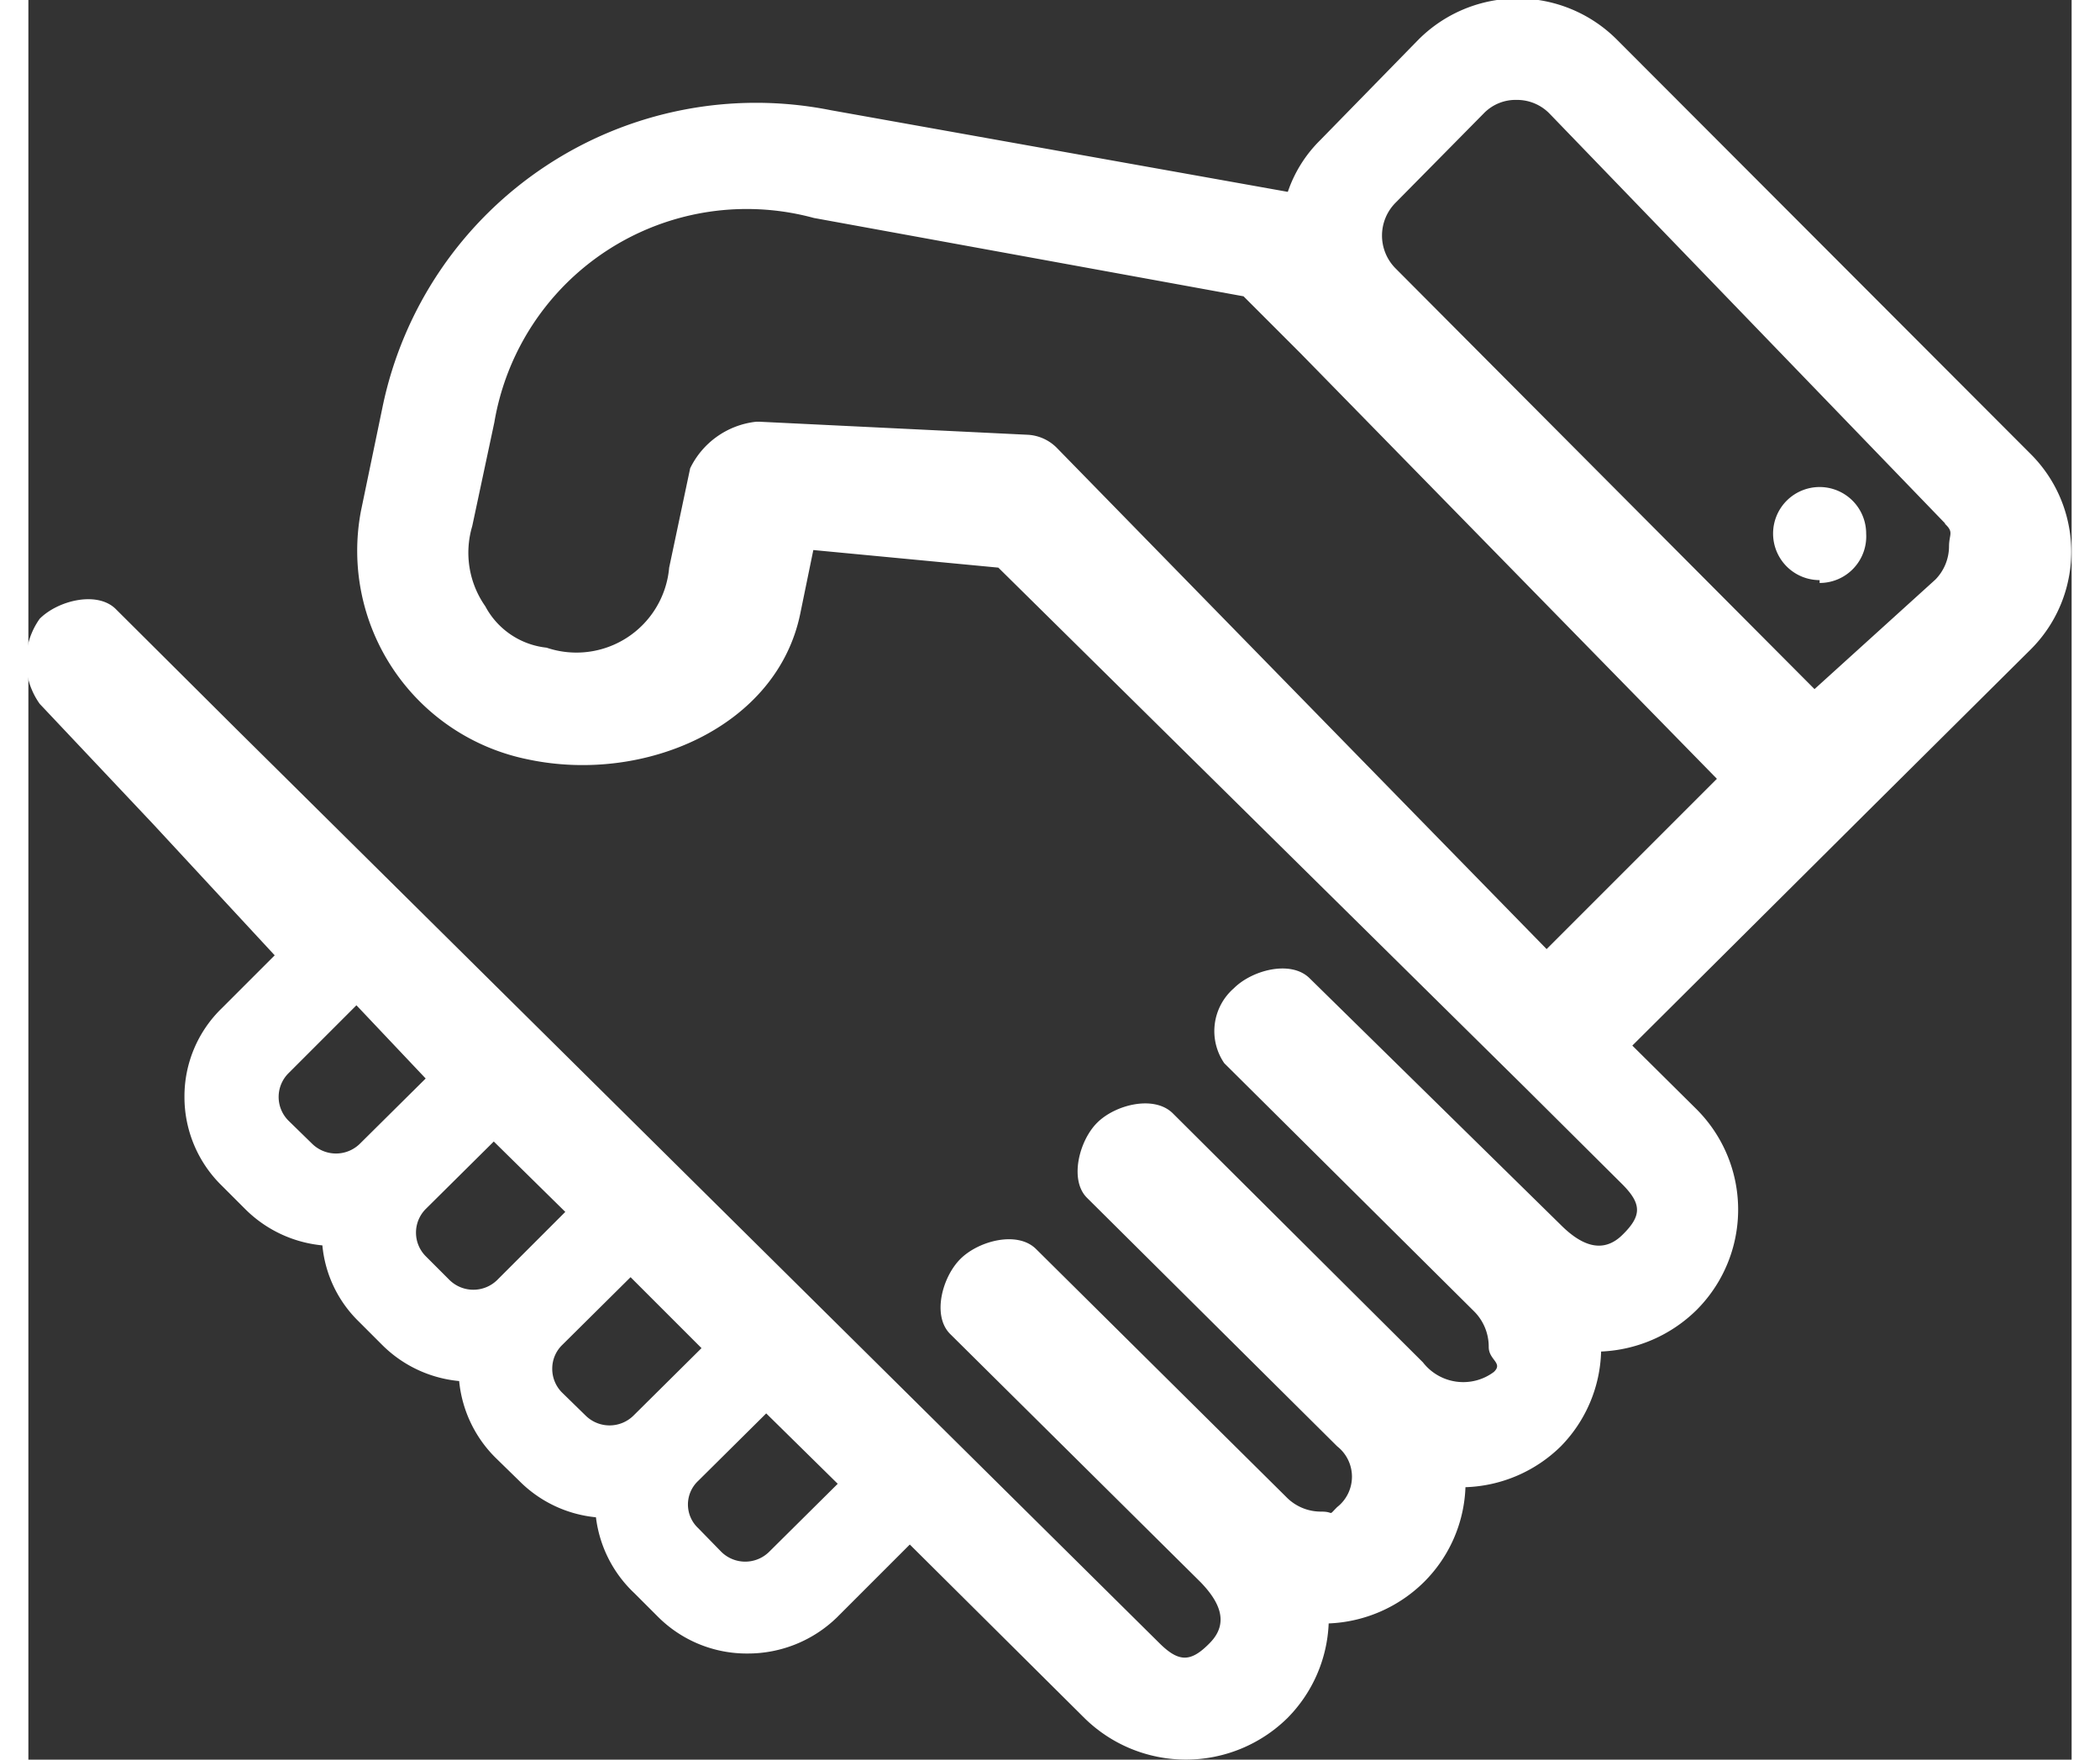<svg id="affiliate" width="37" height="31" xmlns="http://www.w3.org/2000/svg" viewBox="0 0 36 31"><rect x="0" y="0" width="36" height="31" fill="#333333" stroke="none"/><defs><style>.cls-1{fill:#fff;fill-rule:evenodd;}</style></defs><title>affiliate</title><path class="cls-1" d="M35.28,11.44,32.4,14.3l-4.14,4.12,1.13,1.12a2.5,2.5,0,0,1,0,3.54,2.55,2.55,0,0,1-1.68.73A2.48,2.48,0,0,1,27,25.48a2.51,2.51,0,0,1-1.68.72,2.48,2.48,0,0,1-.73,1.67,2.53,2.53,0,0,1-1.68.73,2.51,2.51,0,0,1-.73,1.67,2.55,2.55,0,0,1-3.57,0l-3.08-3.06-1.28,1.28a2.25,2.25,0,0,1-1.58.64,2.21,2.21,0,0,1-1.57-.64l-.42-.42A2.2,2.2,0,0,1,10,26.73a2.2,2.2,0,0,1-1.35-.64l-.42-.41a2.2,2.2,0,0,1-.64-1.35,2.21,2.21,0,0,1-1.35-.63l-.42-.42a2.15,2.15,0,0,1-.64-1.34,2.22,2.22,0,0,1-1.36-.64l-.41-.41a2.18,2.18,0,0,1-.66-1.57,2.16,2.16,0,0,1,.66-1.56l.93-.93L2.2,14.52l-2-2.12a1.29,1.29,0,0,1,0-1.5c.32-.32,1-.49,1.33-.18l2.14,2.13L19.92,28.94c.35.35.56.35.9,0s.17-.72-.17-1.07L16.24,23.5c-.32-.32-.14-1,.18-1.32s1-.5,1.33-.18l4.41,4.37a.85.85,0,0,0,.62.26c.24,0,.11.09.28-.08a.68.68,0,0,0,0-1.07L18.65,21.1c-.31-.31-.14-1,.18-1.32s1-.49,1.33-.17L24.57,24a.9.9,0,0,0,1.25.17c.17-.16-.09-.21-.09-.44a.88.88,0,0,0-.26-.63l-4.4-4.37a1,1,0,0,1,.17-1.32c.32-.32,1-.5,1.33-.18L27,21.58c.35.35.73.52,1.08.18s.35-.55,0-.9l-1.71-1.7L17.09,10l-3.26-.31-.23,1.12c-.41,2-2.75,3-4.79,2.57A3.75,3.75,0,0,1,5.86,9l.38-1.83a6.72,6.72,0,0,1,7.89-5.23h0l8.06,1.44a2.33,2.33,0,0,1,.57-.91L24.48.71A2.47,2.47,0,0,1,28,.71L35.28,8A2.43,2.43,0,0,1,35.28,11.44ZM5.78,17.71l-1.2,1.2a.59.59,0,0,0,0,.83l.42.41a.6.6,0,0,0,.84,0L7,19Zm2.42,2.4L7,21.3a.59.59,0,0,0,0,.83l.42.42a.6.6,0,0,0,.84,0l1.2-1.2Zm2.41,2.39L9.4,23.7a.58.58,0,0,0-.17.41.59.59,0,0,0,.17.42l.42.41a.6.6,0,0,0,.84,0l1.2-1.19ZM13,24.9l-1.2,1.19a.57.57,0,0,0,0,.83l.41.42a.6.6,0,0,0,.84,0l1.21-1.2ZM22.41,6.22l-1-1L13.84,3.84h0a4.51,4.51,0,0,0-5.63,3.6L7.82,9.27a1.64,1.64,0,0,0,.23,1.41,1.39,1.39,0,0,0,1.08.73A1.64,1.64,0,0,0,11.29,10l.37-1.75a1.47,1.47,0,0,1,1.16-.82h.07l4.73.23a.78.78,0,0,1,.5.23l8.63,8.83,3-3Zm11.36,3L26.8,2a.8.8,0,0,0-.58-.24.78.78,0,0,0-.58.24L24.09,3.57a.82.82,0,0,0,0,1.16l7.38,7.41,2.13-1.93a.84.84,0,0,0,.24-.58C33.84,9.41,33.93,9.38,33.77,9.23Zm-2.21,1a.82.82,0,1,1,.82-.82A.82.82,0,0,1,31.56,10.27Z"/></svg>